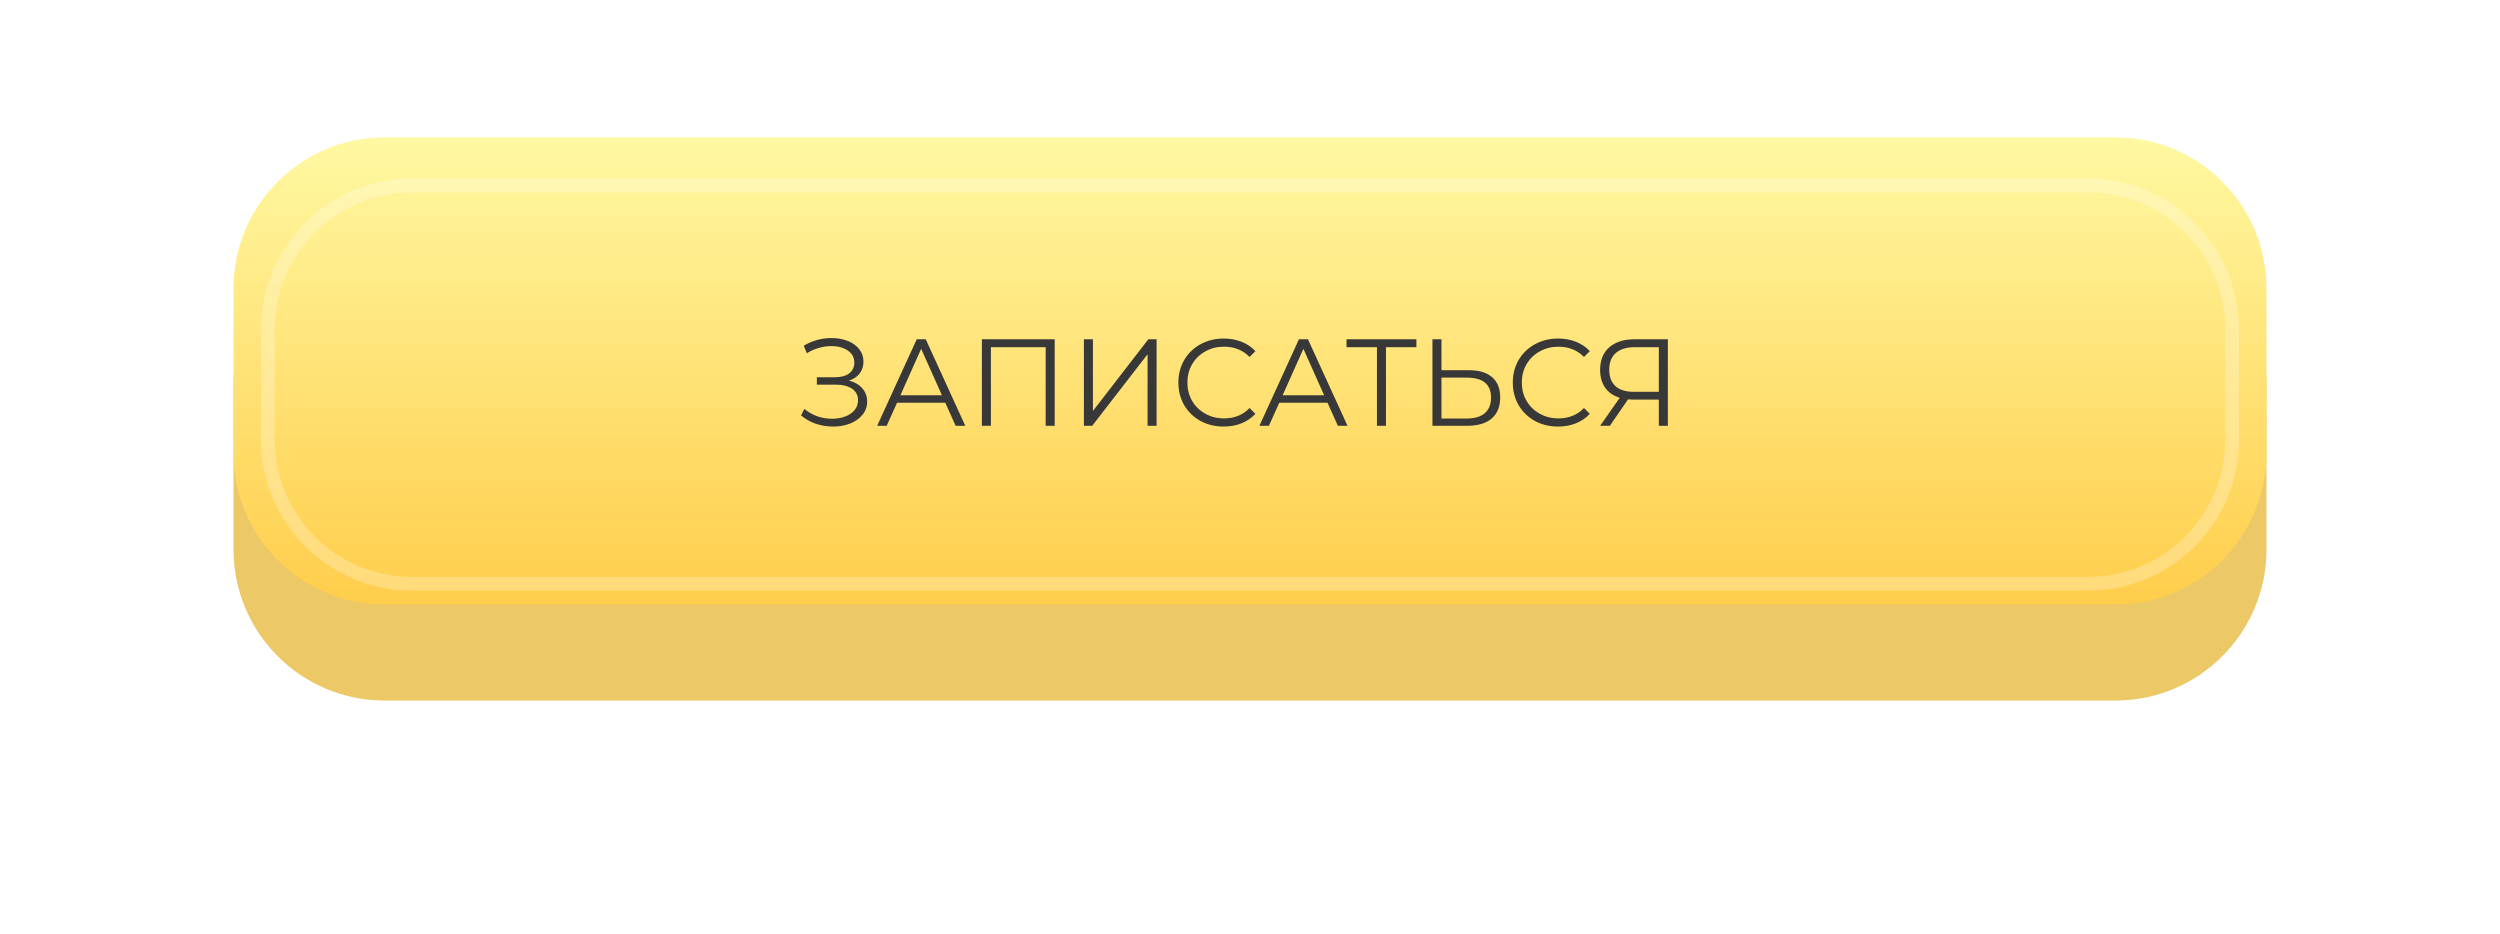 <?xml version="1.0" encoding="UTF-8"?> <svg xmlns="http://www.w3.org/2000/svg" width="182" height="68" viewBox="0 0 182 68" fill="none"> <g filter="url(#filter0_d)"> <path d="M154 13H28C21.925 13 17 17.925 17 24V36C17 42.075 21.925 47 28 47H154C160.075 47 165 42.075 165 36V24C165 17.925 160.075 13 154 13Z" fill="#EDC866"></path> </g> <path d="M17 21C17 14.925 21.925 10 28 10H91H154C160.075 10 165 14.925 165 21V33C165 39.075 160.075 44 154 44H28C21.925 44 17 39.075 17 33V21Z" fill="url(#paint0_linear)"></path> <path d="M19.5 24C19.5 18.201 24.201 13.5 30 13.5H91H152C157.799 13.5 162.5 18.201 162.5 24V32C162.5 37.799 157.799 42.5 152 42.5H30C24.201 42.5 19.5 37.799 19.5 32V24Z" stroke="white" stroke-opacity="0.25"></path> <path d="M61.798 27.706C62.212 27.808 62.536 27.994 62.77 28.264C63.01 28.534 63.13 28.858 63.13 29.236C63.13 29.602 63.016 29.923 62.788 30.199C62.56 30.475 62.257 30.688 61.879 30.838C61.501 30.982 61.09 31.054 60.646 31.054C60.226 31.054 59.812 30.988 59.404 30.856C59.002 30.718 58.639 30.514 58.315 30.244L58.558 29.767C58.834 30.001 59.149 30.181 59.503 30.307C59.857 30.427 60.214 30.487 60.574 30.487C60.916 30.487 61.231 30.433 61.519 30.325C61.807 30.217 62.035 30.064 62.203 29.866C62.377 29.662 62.464 29.422 62.464 29.146C62.464 28.78 62.32 28.498 62.032 28.3C61.744 28.102 61.339 28.003 60.817 28.003H59.467V27.463H60.781C61.225 27.463 61.57 27.37 61.816 27.184C62.068 26.992 62.194 26.728 62.194 26.392C62.194 26.02 62.035 25.729 61.717 25.519C61.399 25.303 61 25.195 60.52 25.195C60.22 25.195 59.917 25.24 59.611 25.33C59.305 25.414 59.014 25.543 58.738 25.717L58.513 25.168C59.137 24.796 59.812 24.61 60.538 24.61C60.964 24.61 61.354 24.679 61.708 24.817C62.062 24.955 62.341 25.153 62.545 25.411C62.755 25.669 62.86 25.972 62.86 26.32C62.86 26.656 62.767 26.947 62.581 27.193C62.395 27.433 62.134 27.604 61.798 27.706ZM68.816 29.317H65.306L64.55 31H63.857L66.737 24.7H67.394L70.274 31H69.572L68.816 29.317ZM68.573 28.777L67.061 25.393L65.549 28.777H68.573ZM76.782 24.7V31H76.125V25.276H72.138V31H71.481V24.7H76.782ZM78.908 24.7H79.565V29.92L83.597 24.7H84.2V31H83.543V25.789L79.511 31H78.908V24.7ZM89.08 31.054C88.456 31.054 87.892 30.916 87.388 30.64C86.89 30.364 86.497 29.983 86.209 29.497C85.927 29.005 85.786 28.456 85.786 27.85C85.786 27.244 85.927 26.698 86.209 26.212C86.497 25.72 86.893 25.336 87.397 25.06C87.901 24.784 88.465 24.646 89.089 24.646C89.557 24.646 89.989 24.724 90.385 24.88C90.781 25.036 91.117 25.264 91.393 25.564L90.97 25.987C90.478 25.489 89.857 25.24 89.107 25.24C88.609 25.24 88.156 25.354 87.748 25.582C87.34 25.81 87.019 26.122 86.785 26.518C86.557 26.914 86.443 27.358 86.443 27.85C86.443 28.342 86.557 28.786 86.785 29.182C87.019 29.578 87.34 29.89 87.748 30.118C88.156 30.346 88.609 30.46 89.107 30.46C89.863 30.46 90.484 30.208 90.97 29.704L91.393 30.127C91.117 30.427 90.778 30.658 90.376 30.82C89.98 30.976 89.548 31.054 89.08 31.054ZM96.642 29.317H93.132L92.376 31H91.683L94.563 24.7H95.22L98.1 31H97.398L96.642 29.317ZM96.399 28.777L94.887 25.393L93.375 28.777H96.399ZM103.113 25.276H100.899V31H100.242V25.276H98.028V24.7H103.113V25.276ZM106.919 26.95C107.663 26.95 108.23 27.118 108.62 27.454C109.016 27.79 109.214 28.282 109.214 28.93C109.214 29.608 109.004 30.124 108.584 30.478C108.17 30.826 107.57 31 106.784 31H104.282V24.7H104.939V26.95H106.919ZM106.766 30.469C107.348 30.469 107.789 30.34 108.089 30.082C108.395 29.824 108.548 29.443 108.548 28.939C108.548 27.973 107.954 27.49 106.766 27.49H104.939V30.469H106.766ZM113.425 31.054C112.801 31.054 112.237 30.916 111.733 30.64C111.235 30.364 110.842 29.983 110.554 29.497C110.272 29.005 110.131 28.456 110.131 27.85C110.131 27.244 110.272 26.698 110.554 26.212C110.842 25.72 111.238 25.336 111.742 25.06C112.246 24.784 112.81 24.646 113.434 24.646C113.902 24.646 114.334 24.724 114.73 24.88C115.126 25.036 115.462 25.264 115.738 25.564L115.315 25.987C114.823 25.489 114.202 25.24 113.452 25.24C112.954 25.24 112.501 25.354 112.093 25.582C111.685 25.81 111.364 26.122 111.13 26.518C110.902 26.914 110.788 27.358 110.788 27.85C110.788 28.342 110.902 28.786 111.13 29.182C111.364 29.578 111.685 29.89 112.093 30.118C112.501 30.346 112.954 30.46 113.452 30.46C114.208 30.46 114.829 30.208 115.315 29.704L115.738 30.127C115.462 30.427 115.123 30.658 114.721 30.82C114.325 30.976 113.893 31.054 113.425 31.054ZM121.42 24.7V31H120.763V29.092H118.882C118.798 29.092 118.678 29.086 118.522 29.074L117.199 31H116.488L117.919 28.957C117.457 28.819 117.103 28.576 116.857 28.228C116.611 27.874 116.488 27.442 116.488 26.932C116.488 26.224 116.71 25.675 117.154 25.285C117.604 24.895 118.21 24.7 118.972 24.7H121.42ZM117.154 26.914C117.154 27.43 117.304 27.829 117.604 28.111C117.91 28.387 118.354 28.525 118.936 28.525H120.763V25.276H118.999C118.411 25.276 117.955 25.417 117.631 25.699C117.313 25.975 117.154 26.38 117.154 26.914Z" fill="#383838"></path> <defs> <filter id="filter0_d" x="0" y="0" width="182" height="68" filterUnits="userSpaceOnUse" color-interpolation-filters="sRGB"> <feFlood flood-opacity="0" result="BackgroundImageFix"></feFlood> <feColorMatrix in="SourceAlpha" type="matrix" values="0 0 0 0 0 0 0 0 0 0 0 0 0 0 0 0 0 0 127 0" result="hardAlpha"></feColorMatrix> <feOffset dy="4"></feOffset> <feGaussianBlur stdDeviation="8.5"></feGaussianBlur> <feColorMatrix type="matrix" values="0 0 0 0 1 0 0 0 0 0.957 0 0 0 0 0.718 0 0 0 0.28 0"></feColorMatrix> <feBlend mode="normal" in2="BackgroundImageFix" result="effect1_dropShadow"></feBlend> <feBlend mode="normal" in="SourceGraphic" in2="effect1_dropShadow" result="shape"></feBlend> </filter> <linearGradient id="paint0_linear" x1="91" y1="10" x2="91" y2="44" gradientUnits="userSpaceOnUse"> <stop stop-color="#FFF8A2"></stop> <stop offset="1" stop-color="#FFCD4B"></stop> </linearGradient> </defs> </svg> 